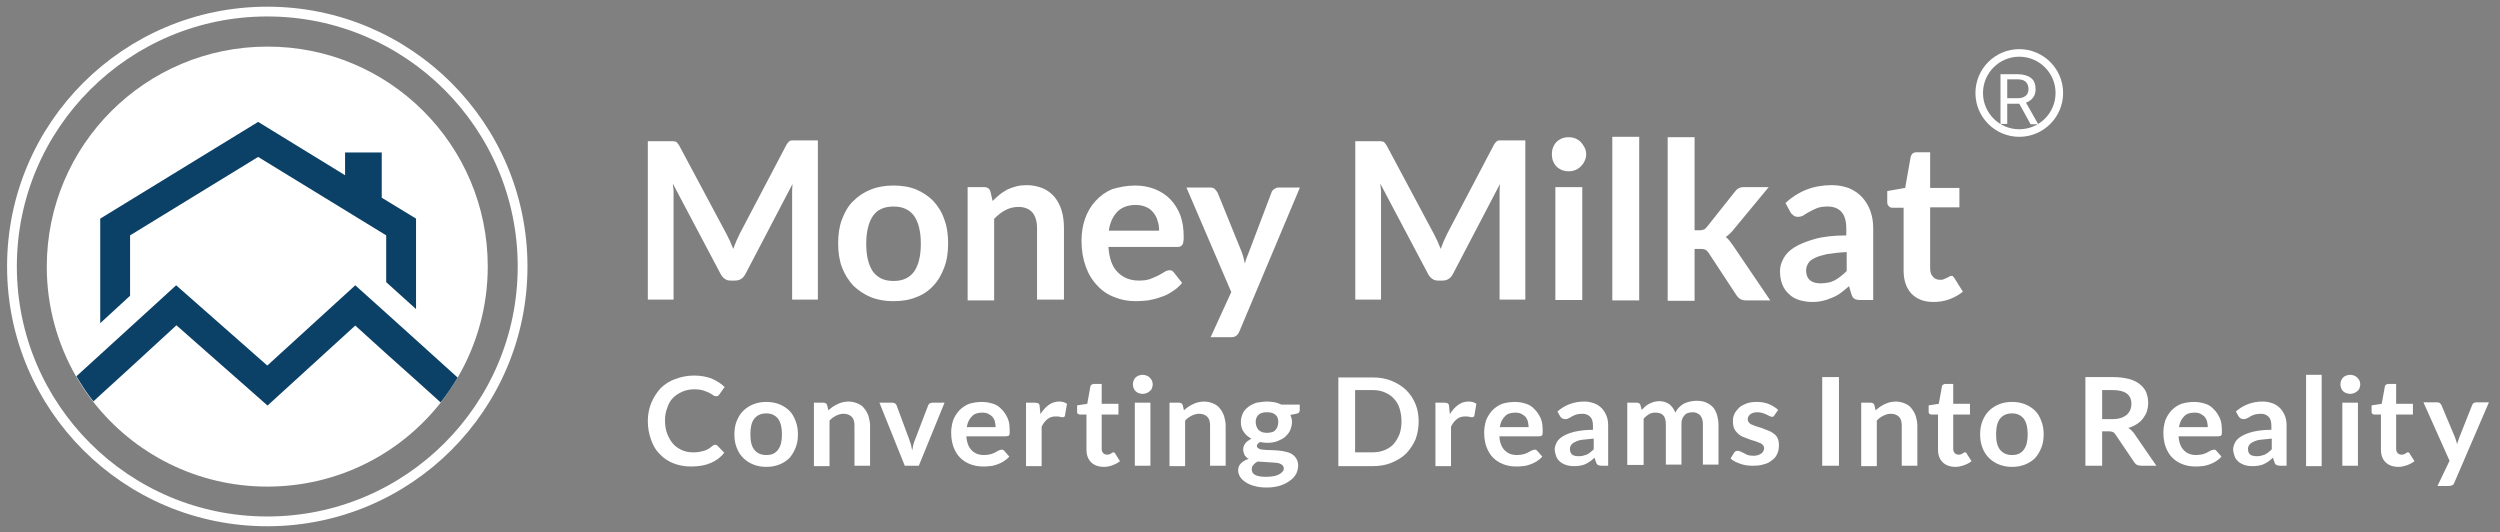 <svg xmlns="http://www.w3.org/2000/svg" width="216" height="46" viewBox="0 0 216 46" fill="none">
<rect x="0" y="0" width="216" height="46" fill="#808080" stroke="none"/>
<path fill-rule="evenodd" clip-rule="evenodd" d="M45.152 23.023C45.152 35.198 35.265 45.046 23.092 45.046C10.898 45.046 1.033 35.175 1.033 23.023C1.033 10.848 10.92 1 23.092 1C35.287 1 45.152 10.871 45.152 23.023Z" stroke="white" stroke-width="0.844" stroke-miterlimit="22.926"/>
<path fill-rule="evenodd" clip-rule="evenodd" d="M42.142 23.023C42.142 26.524 41.192 29.799 39.541 32.623C39.088 33.368 38.613 34.091 38.07 34.791C34.586 39.218 29.178 42.042 23.092 42.042C16.984 42.042 11.531 39.173 8.047 34.701C7.504 34.023 7.029 33.3 6.576 32.532C4.97 29.731 4.042 26.501 4.042 23.046C4.042 12.542 12.572 4.027 23.092 4.027C33.613 4.004 42.142 12.52 42.142 23.023Z" fill="white"/>
<path fill-rule="evenodd" clip-rule="evenodd" d="M35.946 18.889V26.704L33.367 24.378V20.335L22.303 13.559L11.239 20.335V25.552L8.66 27.924V18.889L22.303 10.532L29.814 15.14V13.175H32.982V17.082L35.946 18.889Z" fill="#0C4167"/>
<path fill-rule="evenodd" clip-rule="evenodd" d="M39.541 32.623C39.089 33.368 38.614 34.091 38.071 34.769L35.967 32.871L33.365 30.545L30.695 28.128L23.116 35.04L15.242 28.105L11.26 31.765L8.658 34.136L8.07 34.678C7.527 34.001 7.052 33.278 6.6 32.51L8.658 30.635L11.26 28.263L15.22 24.649L23.093 31.584L30.695 24.649L33.387 27.066L35.967 29.393L39.541 32.623Z" fill="#0C4167"/>
<path fill-rule="evenodd" clip-rule="evenodd" d="M61.8 38.423C61.868 38.423 61.935 38.456 62.002 38.522L62.575 39.116C62.272 39.513 61.868 39.81 61.396 40.008C60.925 40.206 60.386 40.305 59.712 40.305C59.139 40.305 58.6 40.206 58.128 40.008C57.724 39.843 57.32 39.579 56.983 39.215C56.646 38.885 56.41 38.456 56.242 37.961C56.074 37.499 55.972 36.971 55.972 36.376C55.972 35.815 56.074 35.287 56.276 34.792C56.478 34.329 56.747 33.9 57.084 33.537C57.421 33.207 57.859 32.91 58.364 32.745C58.87 32.547 59.408 32.448 59.981 32.448C60.554 32.448 61.059 32.547 61.497 32.712C61.935 32.91 62.306 33.141 62.609 33.438L62.137 34.098C62.103 34.131 62.07 34.164 62.036 34.197C62.002 34.23 61.935 34.23 61.834 34.23C61.767 34.23 61.666 34.197 61.598 34.131C61.497 34.065 61.396 33.999 61.261 33.933C61.127 33.867 60.958 33.801 60.756 33.735C60.554 33.669 60.284 33.636 59.981 33.636C59.611 33.636 59.274 33.702 58.971 33.834C58.667 33.966 58.398 34.131 58.162 34.362C57.926 34.593 57.758 34.891 57.657 35.221C57.522 35.551 57.455 35.914 57.455 36.343C57.455 36.772 57.522 37.169 57.657 37.499C57.791 37.829 57.96 38.126 58.162 38.357C58.364 38.588 58.634 38.753 58.903 38.885C59.206 39.017 59.51 39.083 59.846 39.083C60.049 39.083 60.217 39.083 60.386 39.05C60.554 39.017 60.689 38.984 60.823 38.951C60.958 38.918 61.093 38.852 61.194 38.786C61.329 38.72 61.43 38.621 61.565 38.522C61.598 38.489 61.632 38.456 61.666 38.456C61.699 38.456 61.767 38.423 61.8 38.423ZM66.213 34.726C66.618 34.726 66.988 34.792 67.325 34.924C67.662 35.056 67.965 35.254 68.201 35.485C68.437 35.716 68.605 36.013 68.74 36.376C68.875 36.706 68.942 37.103 68.942 37.532C68.942 37.961 68.875 38.357 68.74 38.687C68.605 39.017 68.437 39.315 68.201 39.579C67.965 39.81 67.662 40.008 67.325 40.14C66.988 40.272 66.618 40.338 66.213 40.338C65.809 40.338 65.439 40.272 65.102 40.14C64.765 40.008 64.462 39.81 64.226 39.579C63.99 39.347 63.788 39.05 63.653 38.687C63.518 38.357 63.451 37.961 63.451 37.532C63.451 37.103 63.518 36.706 63.653 36.376C63.788 36.046 63.956 35.749 64.226 35.485C64.462 35.254 64.765 35.056 65.102 34.924C65.439 34.792 65.809 34.726 66.213 34.726ZM66.213 39.315C66.685 39.315 67.022 39.149 67.224 38.852C67.46 38.555 67.561 38.093 67.561 37.532C67.561 36.938 67.46 36.508 67.224 36.178C66.988 35.881 66.651 35.716 66.213 35.716C65.742 35.716 65.405 35.881 65.169 36.178C64.933 36.475 64.832 36.938 64.832 37.532C64.832 38.126 64.933 38.555 65.169 38.852C65.405 39.149 65.742 39.315 66.213 39.315ZM70.323 40.239V34.792H71.132C71.3 34.792 71.435 34.858 71.469 35.023L71.57 35.452C71.671 35.353 71.805 35.254 71.94 35.155C72.075 35.056 72.21 34.99 72.344 34.924C72.479 34.858 72.648 34.792 72.782 34.759C72.951 34.726 73.119 34.693 73.288 34.693C73.591 34.693 73.86 34.759 74.096 34.858C74.332 34.957 74.534 35.089 74.669 35.287C74.837 35.485 74.938 35.683 75.04 35.947C75.107 36.211 75.174 36.475 75.174 36.772V40.239H73.827V36.772C73.827 36.442 73.759 36.178 73.591 36.013C73.422 35.848 73.187 35.749 72.883 35.749C72.648 35.749 72.446 35.815 72.243 35.914C72.041 36.013 71.839 36.145 71.671 36.343V40.272H70.323V40.239ZM79.385 40.239H78.172L75.983 34.792H77.094C77.195 34.792 77.263 34.825 77.33 34.858C77.398 34.891 77.431 34.957 77.465 35.023L78.543 37.928C78.61 38.093 78.644 38.258 78.711 38.423C78.745 38.588 78.779 38.753 78.812 38.918C78.846 38.753 78.88 38.588 78.913 38.423C78.947 38.258 79.015 38.093 79.082 37.928L80.194 35.023C80.227 34.957 80.261 34.891 80.328 34.858C80.396 34.825 80.463 34.792 80.564 34.792H81.609L79.385 40.239ZM84.843 34.726C85.179 34.726 85.516 34.792 85.82 34.891C86.123 34.99 86.359 35.155 86.561 35.386C86.763 35.584 86.931 35.848 87.066 36.145C87.201 36.442 87.234 36.806 87.234 37.202C87.234 37.301 87.234 37.4 87.234 37.433C87.234 37.499 87.201 37.565 87.201 37.598C87.167 37.631 87.133 37.664 87.1 37.664C87.066 37.664 86.999 37.697 86.931 37.697H83.495C83.529 38.258 83.697 38.654 83.967 38.918C84.236 39.182 84.573 39.315 85.011 39.315C85.213 39.315 85.415 39.282 85.584 39.248C85.752 39.182 85.887 39.149 85.988 39.083C86.089 39.017 86.19 38.984 86.291 38.918C86.392 38.885 86.46 38.852 86.561 38.852C86.628 38.852 86.662 38.852 86.695 38.885C86.729 38.918 86.763 38.951 86.796 38.984L87.201 39.447C87.066 39.612 86.897 39.744 86.695 39.876C86.527 39.975 86.325 40.074 86.123 40.14C85.921 40.206 85.718 40.272 85.516 40.272C85.314 40.305 85.112 40.305 84.91 40.305C84.539 40.305 84.169 40.239 83.832 40.107C83.495 39.975 83.225 39.81 82.956 39.546C82.72 39.315 82.518 38.984 82.383 38.621C82.249 38.258 82.181 37.829 82.181 37.367C82.181 37.004 82.249 36.64 82.35 36.31C82.484 35.98 82.653 35.716 82.889 35.452C83.124 35.221 83.394 35.023 83.731 34.891C84.068 34.792 84.438 34.726 84.843 34.726ZM84.876 35.65C84.472 35.65 84.169 35.749 83.967 35.98C83.731 36.211 83.596 36.508 83.529 36.904H86.022C86.022 36.739 85.988 36.574 85.954 36.409C85.921 36.244 85.82 36.112 85.752 36.013C85.651 35.914 85.516 35.815 85.382 35.749C85.247 35.683 85.078 35.65 84.876 35.65ZM88.649 40.239V34.792H89.424C89.559 34.792 89.66 34.825 89.727 34.858C89.795 34.924 89.828 34.99 89.828 35.122L89.896 35.782C90.098 35.452 90.334 35.188 90.603 34.99C90.873 34.792 91.176 34.693 91.513 34.693C91.782 34.693 92.018 34.759 92.186 34.891L92.018 35.881C92.018 35.947 91.984 35.98 91.951 36.013C91.917 36.046 91.85 36.046 91.816 36.046C91.748 36.046 91.681 36.046 91.58 36.013C91.479 35.98 91.378 35.98 91.209 35.98C90.94 35.98 90.704 36.046 90.502 36.211C90.3 36.376 90.132 36.574 89.997 36.871V40.272H88.649V40.239ZM95.387 40.338C94.915 40.338 94.544 40.206 94.275 39.942C94.005 39.678 93.871 39.315 93.871 38.852V35.815H93.298C93.231 35.815 93.163 35.782 93.13 35.749C93.062 35.716 93.062 35.65 93.062 35.551V35.023L93.938 34.891L94.208 33.405C94.208 33.339 94.241 33.273 94.309 33.24C94.376 33.207 94.41 33.174 94.511 33.174H95.185V34.891H96.633V35.815H95.185V38.753C95.185 38.918 95.218 39.05 95.319 39.149C95.42 39.248 95.521 39.282 95.656 39.282C95.724 39.282 95.791 39.282 95.858 39.248C95.926 39.215 95.959 39.215 95.993 39.182C96.027 39.149 96.06 39.149 96.094 39.116C96.128 39.083 96.162 39.083 96.195 39.083C96.229 39.083 96.263 39.083 96.296 39.116C96.33 39.149 96.364 39.149 96.364 39.215L96.768 39.843C96.566 40.008 96.364 40.107 96.094 40.206C95.926 40.272 95.656 40.338 95.387 40.338ZM99.395 34.792V40.239H98.048V34.792H99.395ZM99.598 33.207C99.598 33.306 99.564 33.438 99.53 33.537C99.497 33.636 99.429 33.735 99.328 33.801C99.261 33.867 99.16 33.933 99.059 33.966C98.958 33.999 98.856 34.032 98.722 34.032C98.621 34.032 98.486 33.999 98.385 33.966C98.284 33.933 98.183 33.867 98.115 33.801C98.048 33.735 97.981 33.636 97.947 33.537C97.913 33.438 97.88 33.339 97.88 33.207C97.88 33.075 97.913 32.976 97.947 32.877C97.981 32.778 98.048 32.679 98.115 32.613C98.183 32.547 98.284 32.481 98.385 32.448C98.486 32.415 98.587 32.382 98.722 32.382C98.856 32.382 98.958 32.415 99.059 32.448C99.16 32.481 99.261 32.547 99.328 32.613C99.395 32.679 99.463 32.778 99.53 32.877C99.564 33.009 99.598 33.108 99.598 33.207ZM101.046 40.239V34.792H101.855C102.023 34.792 102.158 34.858 102.192 35.023L102.293 35.452C102.394 35.353 102.528 35.254 102.663 35.155C102.798 35.056 102.933 34.99 103.067 34.924C103.202 34.858 103.371 34.792 103.505 34.759C103.674 34.726 103.842 34.693 104.011 34.693C104.314 34.693 104.583 34.759 104.819 34.858C105.055 34.957 105.257 35.089 105.392 35.287C105.56 35.485 105.661 35.683 105.762 35.947C105.83 36.211 105.897 36.475 105.897 36.772V40.239H104.55V36.772C104.55 36.442 104.482 36.178 104.314 36.013C104.145 35.848 103.91 35.749 103.606 35.749C103.371 35.749 103.168 35.815 102.966 35.914C102.764 36.013 102.562 36.145 102.394 36.343V40.272H101.046V40.239ZM109.468 34.693C109.704 34.693 109.94 34.726 110.142 34.759C110.344 34.792 110.546 34.891 110.714 34.957H112.298V35.452C112.298 35.518 112.264 35.584 112.23 35.65C112.197 35.683 112.129 35.716 111.995 35.749L111.489 35.848C111.523 35.947 111.557 36.046 111.59 36.145C111.624 36.244 111.624 36.343 111.624 36.475C111.624 36.739 111.557 36.971 111.456 37.202C111.355 37.433 111.186 37.598 111.018 37.763C110.816 37.928 110.58 38.027 110.344 38.126C110.074 38.225 109.805 38.258 109.468 38.258C109.266 38.258 109.064 38.225 108.862 38.192C108.693 38.291 108.592 38.423 108.592 38.522C108.592 38.621 108.66 38.72 108.761 38.753C108.862 38.819 108.996 38.852 109.165 38.852C109.333 38.885 109.535 38.885 109.738 38.885C109.94 38.885 110.175 38.918 110.378 38.918C110.613 38.951 110.816 38.951 111.018 39.017C111.22 39.05 111.422 39.116 111.59 39.215C111.759 39.315 111.894 39.447 111.995 39.612C112.096 39.777 112.163 39.975 112.163 40.239C112.163 40.47 112.096 40.701 111.995 40.932C111.86 41.163 111.691 41.361 111.456 41.526C111.22 41.691 110.95 41.857 110.613 41.956C110.277 42.055 109.906 42.121 109.468 42.121C109.064 42.121 108.693 42.088 108.39 41.989C108.087 41.923 107.817 41.791 107.615 41.658C107.413 41.526 107.245 41.361 107.144 41.196C107.043 41.031 106.975 40.833 106.975 40.668C106.975 40.404 107.043 40.206 107.211 40.041C107.379 39.876 107.582 39.744 107.885 39.645C107.75 39.579 107.649 39.48 107.548 39.347C107.48 39.215 107.413 39.05 107.413 38.852C107.413 38.786 107.413 38.687 107.447 38.588C107.48 38.489 107.514 38.423 107.582 38.324C107.649 38.225 107.716 38.159 107.817 38.093C107.918 38.027 108.019 37.961 108.121 37.895C107.851 37.763 107.615 37.565 107.447 37.301C107.278 37.07 107.211 36.772 107.211 36.442C107.211 36.178 107.278 35.947 107.379 35.716C107.48 35.485 107.649 35.32 107.851 35.155C108.053 34.99 108.289 34.891 108.558 34.792C108.862 34.759 109.131 34.693 109.468 34.693ZM110.917 40.47C110.917 40.371 110.883 40.272 110.816 40.206C110.748 40.14 110.647 40.074 110.546 40.041C110.445 40.008 110.31 39.975 110.142 39.975C110.007 39.975 109.839 39.942 109.67 39.942C109.502 39.942 109.333 39.909 109.165 39.909C108.996 39.909 108.828 39.876 108.66 39.876C108.525 39.942 108.39 40.041 108.289 40.173C108.188 40.272 108.154 40.404 108.154 40.569C108.154 40.668 108.188 40.767 108.222 40.833C108.255 40.899 108.356 40.998 108.457 41.031C108.558 41.097 108.693 41.13 108.862 41.163C109.03 41.196 109.232 41.196 109.468 41.196C109.704 41.196 109.94 41.163 110.108 41.13C110.277 41.097 110.445 41.031 110.546 40.965C110.647 40.899 110.748 40.833 110.816 40.734C110.883 40.701 110.917 40.602 110.917 40.47ZM109.468 37.4C109.636 37.4 109.771 37.367 109.906 37.334C110.041 37.301 110.142 37.235 110.209 37.136C110.277 37.07 110.344 36.971 110.378 36.839C110.411 36.739 110.445 36.607 110.445 36.475C110.445 36.211 110.378 35.98 110.209 35.848C110.041 35.683 109.805 35.617 109.468 35.617C109.131 35.617 108.895 35.683 108.727 35.848C108.558 36.013 108.491 36.211 108.491 36.475C108.491 36.607 108.525 36.706 108.558 36.839C108.592 36.938 108.66 37.037 108.727 37.136C108.794 37.202 108.895 37.268 109.03 37.334C109.165 37.367 109.3 37.4 109.468 37.4ZM122.572 36.409C122.572 36.971 122.471 37.499 122.303 37.961C122.101 38.423 121.831 38.819 121.494 39.182C121.158 39.513 120.72 39.777 120.248 39.975C119.776 40.173 119.237 40.272 118.631 40.272H115.633V32.613H118.631C119.237 32.613 119.776 32.712 120.248 32.91C120.72 33.108 121.158 33.372 121.494 33.702C121.831 34.032 122.101 34.428 122.303 34.924C122.471 35.32 122.572 35.848 122.572 36.409ZM121.09 36.409C121.09 35.98 121.023 35.617 120.922 35.287C120.821 34.957 120.652 34.66 120.416 34.428C120.214 34.197 119.945 34.032 119.642 33.9C119.338 33.768 119.002 33.702 118.597 33.702H117.081V39.083H118.597C118.968 39.083 119.338 39.017 119.642 38.885C119.945 38.753 120.214 38.588 120.416 38.357C120.619 38.126 120.787 37.829 120.922 37.499C121.023 37.202 121.09 36.839 121.09 36.409ZM124.021 40.239V34.792H124.796C124.931 34.792 125.032 34.825 125.099 34.858C125.166 34.924 125.2 34.99 125.2 35.122L125.267 35.782C125.47 35.452 125.705 35.188 125.975 34.99C126.244 34.792 126.548 34.693 126.884 34.693C127.154 34.693 127.39 34.759 127.558 34.891L127.39 35.881C127.39 35.947 127.356 35.98 127.322 36.013C127.289 36.046 127.221 36.046 127.188 36.046C127.12 36.046 127.053 36.046 126.952 36.013C126.851 35.98 126.75 35.98 126.581 35.98C126.312 35.98 126.076 36.046 125.874 36.211C125.672 36.376 125.503 36.574 125.368 36.871V40.272H124.021V40.239ZM130.893 34.726C131.23 34.726 131.567 34.792 131.87 34.891C132.173 34.99 132.409 35.155 132.611 35.386C132.813 35.584 132.982 35.848 133.117 36.145C133.251 36.442 133.285 36.806 133.285 37.202C133.285 37.301 133.285 37.4 133.285 37.433C133.285 37.499 133.251 37.565 133.251 37.598C133.218 37.631 133.184 37.664 133.15 37.664C133.117 37.664 133.049 37.697 132.982 37.697H129.546C129.579 38.258 129.748 38.654 130.017 38.918C130.287 39.182 130.624 39.315 131.062 39.315C131.264 39.315 131.466 39.282 131.634 39.248C131.803 39.182 131.938 39.149 132.039 39.083C132.14 39.017 132.241 38.984 132.342 38.918C132.443 38.885 132.51 38.852 132.611 38.852C132.679 38.852 132.712 38.852 132.746 38.885C132.78 38.918 132.813 38.951 132.847 38.984L133.251 39.447C133.117 39.612 132.948 39.744 132.746 39.876C132.578 39.975 132.375 40.074 132.173 40.14C131.971 40.206 131.769 40.272 131.567 40.272C131.365 40.305 131.163 40.305 130.961 40.305C130.59 40.305 130.219 40.239 129.883 40.107C129.546 39.975 129.276 39.81 129.007 39.546C128.771 39.315 128.569 38.984 128.434 38.621C128.299 38.258 128.232 37.829 128.232 37.367C128.232 37.004 128.299 36.64 128.4 36.31C128.535 35.98 128.704 35.716 128.939 35.452C129.175 35.221 129.445 35.023 129.782 34.891C130.085 34.792 130.489 34.726 130.893 34.726ZM130.927 35.65C130.523 35.65 130.219 35.749 130.017 35.98C129.782 36.211 129.647 36.508 129.579 36.904H132.072C132.072 36.739 132.039 36.574 132.005 36.409C131.971 36.244 131.87 36.112 131.803 36.013C131.702 35.914 131.567 35.815 131.432 35.749C131.297 35.683 131.129 35.65 130.927 35.65ZM138.978 40.239H138.372C138.237 40.239 138.136 40.206 138.069 40.173C138.001 40.14 137.934 40.074 137.9 39.942L137.765 39.546C137.631 39.678 137.496 39.777 137.361 39.876C137.226 39.975 137.092 40.041 136.957 40.107C136.822 40.173 136.654 40.206 136.485 40.239C136.317 40.272 136.148 40.272 135.946 40.272C135.711 40.272 135.508 40.239 135.306 40.173C135.104 40.107 134.936 40.008 134.801 39.909C134.666 39.777 134.531 39.645 134.464 39.447C134.397 39.248 134.329 39.05 134.329 38.819C134.329 38.621 134.397 38.423 134.498 38.225C134.599 38.027 134.801 37.829 135.037 37.697C135.306 37.532 135.643 37.4 136.047 37.301C136.485 37.202 136.991 37.136 137.631 37.136V36.806C137.631 36.442 137.563 36.178 137.395 36.013C137.226 35.848 137.024 35.749 136.721 35.749C136.519 35.749 136.317 35.782 136.182 35.815C136.047 35.881 135.913 35.914 135.812 35.98C135.711 36.046 135.609 36.112 135.508 36.145C135.407 36.211 135.306 36.211 135.205 36.211C135.104 36.211 135.037 36.178 134.969 36.145C134.902 36.112 134.868 36.046 134.801 35.98L134.565 35.551C135.205 34.99 135.98 34.693 136.89 34.693C137.226 34.693 137.496 34.759 137.765 34.858C138.035 34.957 138.237 35.122 138.406 35.287C138.574 35.485 138.709 35.683 138.81 35.947C138.911 36.211 138.945 36.475 138.945 36.806V40.239H138.978ZM136.384 39.414C136.519 39.414 136.654 39.414 136.755 39.38C136.856 39.347 136.991 39.315 137.092 39.282C137.193 39.215 137.294 39.182 137.395 39.083C137.496 39.017 137.597 38.918 137.698 38.819V37.895C137.294 37.928 136.991 37.961 136.721 37.994C136.452 38.027 136.25 38.093 136.081 38.192C135.913 38.258 135.812 38.357 135.744 38.456C135.677 38.555 135.643 38.654 135.643 38.786C135.643 39.017 135.711 39.182 135.845 39.282C135.98 39.38 136.148 39.414 136.384 39.414ZM140.595 40.239V34.792H141.404C141.572 34.792 141.707 34.858 141.741 35.023L141.842 35.419C141.943 35.32 142.044 35.221 142.145 35.122C142.246 35.023 142.381 34.957 142.482 34.891C142.616 34.825 142.718 34.792 142.886 34.726C143.021 34.693 143.189 34.66 143.358 34.66C143.694 34.66 143.998 34.759 144.233 34.924C144.469 35.122 144.638 35.353 144.739 35.65C144.84 35.485 144.941 35.32 145.076 35.188C145.21 35.056 145.345 34.957 145.514 34.858C145.682 34.792 145.85 34.726 146.019 34.693C146.187 34.66 146.356 34.627 146.558 34.627C146.861 34.627 147.131 34.66 147.366 34.759C147.602 34.858 147.804 34.99 147.973 35.155C148.141 35.32 148.242 35.551 148.343 35.815C148.411 36.079 148.478 36.376 148.478 36.673V40.14H147.131V36.673C147.131 36.343 147.063 36.079 146.895 35.881C146.726 35.716 146.524 35.617 146.221 35.617C146.086 35.617 145.951 35.65 145.85 35.683C145.716 35.716 145.615 35.782 145.547 35.881C145.446 35.98 145.379 36.079 145.345 36.211C145.278 36.343 145.278 36.508 145.278 36.673V40.14H143.93V36.673C143.93 36.31 143.863 36.046 143.694 35.881C143.56 35.716 143.324 35.65 143.021 35.65C142.819 35.65 142.65 35.683 142.482 35.782C142.313 35.881 142.145 36.013 142.01 36.178V40.173H140.595V40.239ZM153.329 35.848C153.295 35.914 153.262 35.947 153.228 35.98C153.194 36.013 153.127 36.013 153.093 36.013C153.026 36.013 152.958 35.98 152.891 35.947C152.824 35.914 152.723 35.881 152.622 35.815C152.521 35.782 152.419 35.716 152.285 35.683C152.15 35.65 152.015 35.617 151.847 35.617C151.577 35.617 151.375 35.683 151.24 35.782C151.106 35.881 151.005 36.046 151.005 36.211C151.005 36.343 151.038 36.409 151.106 36.508C151.173 36.574 151.274 36.673 151.409 36.706C151.544 36.772 151.678 36.806 151.847 36.871C152.015 36.904 152.184 36.971 152.352 37.037C152.521 37.103 152.689 37.169 152.857 37.235C153.026 37.301 153.161 37.4 153.295 37.499C153.43 37.598 153.531 37.73 153.599 37.895C153.666 38.06 153.7 38.225 153.7 38.456C153.7 38.72 153.666 38.951 153.565 39.182C153.464 39.414 153.329 39.612 153.127 39.744C152.925 39.909 152.723 40.041 152.419 40.107C152.15 40.206 151.813 40.239 151.476 40.239C151.274 40.239 151.106 40.239 150.904 40.206C150.735 40.173 150.533 40.14 150.365 40.074C150.196 40.008 150.028 39.942 149.893 39.876C149.758 39.81 149.623 39.711 149.522 39.612L149.826 39.116C149.859 39.05 149.927 39.017 149.96 38.984C150.028 38.951 150.095 38.951 150.162 38.951C150.23 38.951 150.331 38.984 150.398 39.017C150.466 39.05 150.567 39.116 150.668 39.149C150.769 39.215 150.87 39.248 151.005 39.315C151.139 39.347 151.308 39.38 151.51 39.38C151.678 39.38 151.813 39.347 151.914 39.315C152.015 39.282 152.116 39.215 152.184 39.182C152.251 39.116 152.318 39.05 152.352 38.984C152.386 38.918 152.419 38.819 152.419 38.753C152.419 38.621 152.386 38.522 152.318 38.456C152.251 38.39 152.15 38.291 152.015 38.258C151.88 38.192 151.746 38.159 151.577 38.093C151.409 38.06 151.24 37.994 151.072 37.928C150.904 37.862 150.735 37.796 150.567 37.73C150.398 37.664 150.263 37.565 150.129 37.433C149.994 37.301 149.893 37.169 149.826 37.004C149.758 36.839 149.724 36.64 149.724 36.376C149.724 36.145 149.758 35.947 149.859 35.749C149.96 35.551 150.095 35.386 150.263 35.221C150.432 35.056 150.668 34.957 150.904 34.858C151.173 34.759 151.476 34.726 151.813 34.726C152.184 34.726 152.554 34.792 152.857 34.924C153.161 35.056 153.43 35.221 153.632 35.419L153.329 35.848ZM158.887 40.239H157.439V32.58H158.887V40.239ZM160.808 40.239V34.792H161.616C161.785 34.792 161.919 34.858 161.953 35.023L162.054 35.452C162.155 35.353 162.29 35.254 162.425 35.155C162.559 35.056 162.694 34.99 162.829 34.924C162.964 34.858 163.132 34.792 163.267 34.759C163.435 34.726 163.604 34.693 163.772 34.693C164.075 34.693 164.345 34.759 164.581 34.858C164.816 34.957 165.019 35.089 165.153 35.287C165.322 35.485 165.423 35.683 165.524 35.947C165.591 36.211 165.659 36.475 165.659 36.772V40.239H164.311V36.772C164.311 36.442 164.244 36.178 164.075 36.013C163.907 35.848 163.671 35.749 163.368 35.749C163.132 35.749 162.93 35.815 162.728 35.914C162.526 36.013 162.324 36.145 162.155 36.343V40.272H160.808V40.239ZM168.96 40.338C168.488 40.338 168.118 40.206 167.848 39.942C167.579 39.678 167.444 39.315 167.444 38.852V35.815H166.871C166.804 35.815 166.737 35.782 166.703 35.749C166.636 35.716 166.636 35.65 166.636 35.551V35.023L167.511 34.891L167.781 33.405C167.781 33.339 167.815 33.273 167.882 33.24C167.949 33.207 167.983 33.174 168.084 33.174H168.758V34.891H170.206V35.815H168.758V38.753C168.758 38.918 168.792 39.05 168.893 39.149C168.994 39.248 169.095 39.282 169.23 39.282C169.297 39.282 169.364 39.282 169.432 39.248C169.499 39.215 169.533 39.215 169.566 39.182C169.6 39.149 169.634 39.149 169.667 39.116C169.701 39.083 169.735 39.083 169.769 39.083C169.802 39.083 169.836 39.083 169.87 39.116C169.903 39.149 169.937 39.149 169.937 39.215L170.341 39.843C170.139 40.008 169.937 40.107 169.667 40.206C169.465 40.272 169.229 40.338 168.96 40.338ZM173.845 34.726C174.249 34.726 174.619 34.792 174.956 34.924C175.293 35.056 175.596 35.254 175.832 35.485C176.068 35.716 176.236 36.013 176.371 36.376C176.506 36.706 176.573 37.103 176.573 37.532C176.573 37.961 176.506 38.357 176.371 38.687C176.236 39.017 176.068 39.315 175.832 39.579C175.596 39.81 175.293 40.008 174.956 40.14C174.619 40.272 174.249 40.338 173.845 40.338C173.44 40.338 173.07 40.272 172.733 40.14C172.396 40.008 172.093 39.81 171.857 39.579C171.621 39.347 171.419 39.05 171.284 38.687C171.15 38.357 171.082 37.961 171.082 37.532C171.082 37.103 171.15 36.706 171.284 36.376C171.419 36.046 171.588 35.749 171.857 35.485C172.093 35.254 172.396 35.056 172.733 34.924C173.036 34.792 173.44 34.726 173.845 34.726ZM173.845 39.315C174.316 39.315 174.653 39.149 174.855 38.852C175.091 38.555 175.192 38.093 175.192 37.532C175.192 36.938 175.091 36.508 174.855 36.178C174.619 35.881 174.283 35.716 173.845 35.716C173.373 35.716 173.036 35.881 172.8 36.178C172.565 36.475 172.463 36.938 172.463 37.532C172.463 38.126 172.565 38.555 172.8 38.852C173.036 39.149 173.373 39.315 173.845 39.315ZM181.626 37.235V40.239H180.178V32.58H182.57C183.109 32.58 183.547 32.646 183.951 32.745C184.321 32.844 184.658 33.009 184.894 33.207C185.13 33.405 185.332 33.636 185.433 33.9C185.534 34.164 185.602 34.462 185.602 34.792C185.602 35.056 185.568 35.287 185.501 35.518C185.433 35.749 185.298 35.947 185.164 36.145C185.029 36.343 184.827 36.508 184.625 36.64C184.423 36.772 184.153 36.904 183.884 36.971C184.052 37.07 184.22 37.235 184.355 37.4L186.309 40.239H184.995C184.86 40.239 184.759 40.206 184.658 40.173C184.557 40.14 184.49 40.041 184.423 39.975L182.772 37.532C182.704 37.433 182.637 37.367 182.57 37.334C182.502 37.301 182.401 37.268 182.233 37.268H181.626V37.235ZM181.626 36.211H182.536C182.806 36.211 183.041 36.178 183.243 36.112C183.446 36.046 183.614 35.947 183.749 35.848C183.884 35.716 183.985 35.584 184.052 35.419C184.119 35.254 184.153 35.089 184.153 34.891C184.153 34.495 184.018 34.197 183.749 33.999C183.479 33.801 183.075 33.702 182.536 33.702H181.626V36.211ZM189.577 34.726C189.914 34.726 190.25 34.792 190.554 34.891C190.857 34.99 191.093 35.155 191.295 35.386C191.497 35.584 191.665 35.848 191.8 36.145C191.935 36.442 191.969 36.806 191.969 37.202C191.969 37.301 191.969 37.4 191.969 37.433C191.969 37.499 191.935 37.565 191.935 37.598C191.901 37.631 191.867 37.664 191.834 37.664C191.8 37.664 191.733 37.697 191.665 37.697H188.229C188.263 38.258 188.431 38.654 188.701 38.918C188.97 39.182 189.307 39.315 189.745 39.315C189.947 39.315 190.149 39.282 190.318 39.248C190.486 39.182 190.621 39.149 190.722 39.083C190.823 39.017 190.924 38.984 191.025 38.918C191.126 38.885 191.194 38.852 191.295 38.852C191.362 38.852 191.396 38.852 191.43 38.885C191.463 38.918 191.497 38.951 191.531 38.984L191.935 39.447C191.8 39.612 191.632 39.744 191.43 39.876C191.261 39.975 191.059 40.074 190.857 40.14C190.655 40.206 190.453 40.272 190.25 40.272C190.048 40.305 189.846 40.305 189.644 40.305C189.274 40.305 188.903 40.239 188.566 40.107C188.229 39.975 187.96 39.81 187.69 39.546C187.454 39.315 187.252 38.984 187.118 38.621C186.983 38.258 186.915 37.829 186.915 37.367C186.915 37.004 186.983 36.64 187.084 36.31C187.219 35.98 187.387 35.716 187.623 35.452C187.859 35.221 188.128 35.023 188.465 34.891C188.802 34.792 189.172 34.726 189.577 34.726ZM189.61 35.65C189.206 35.65 188.903 35.749 188.701 35.98C188.465 36.211 188.33 36.508 188.263 36.904H190.756C190.756 36.739 190.722 36.574 190.688 36.409C190.655 36.244 190.554 36.112 190.486 36.013C190.385 35.914 190.25 35.815 190.116 35.749C189.981 35.683 189.813 35.65 189.61 35.65ZM197.594 40.239H196.988C196.853 40.239 196.752 40.206 196.685 40.173C196.617 40.14 196.55 40.074 196.516 39.942L196.382 39.546C196.247 39.678 196.112 39.777 195.977 39.876C195.843 39.975 195.708 40.041 195.573 40.107C195.438 40.173 195.27 40.206 195.101 40.239C194.933 40.272 194.765 40.272 194.562 40.272C194.327 40.272 194.124 40.239 193.922 40.173C193.72 40.107 193.552 40.008 193.417 39.909C193.282 39.777 193.148 39.645 193.08 39.447C193.013 39.248 192.945 39.05 192.945 38.819C192.945 38.621 193.013 38.423 193.114 38.225C193.215 38.027 193.417 37.829 193.653 37.697C193.922 37.532 194.259 37.4 194.664 37.301C195.101 37.202 195.607 37.136 196.247 37.136V36.806C196.247 36.442 196.179 36.178 196.011 36.013C195.843 35.848 195.64 35.749 195.337 35.749C195.135 35.749 194.933 35.782 194.798 35.815C194.663 35.881 194.529 35.914 194.428 35.98C194.327 36.046 194.226 36.112 194.125 36.145C194.023 36.211 193.922 36.211 193.821 36.211C193.72 36.211 193.653 36.178 193.586 36.145C193.518 36.112 193.484 36.046 193.417 35.98L193.181 35.551C193.821 34.99 194.596 34.693 195.506 34.693C195.843 34.693 196.112 34.759 196.382 34.858C196.651 34.957 196.853 35.122 197.022 35.287C197.19 35.485 197.325 35.683 197.426 35.947C197.527 36.211 197.561 36.475 197.561 36.806V40.239H197.594ZM194.967 39.414C195.101 39.414 195.236 39.414 195.337 39.38C195.438 39.347 195.573 39.315 195.674 39.282C195.775 39.215 195.876 39.182 195.977 39.083C196.078 39.017 196.179 38.918 196.281 38.819V37.895C195.876 37.928 195.573 37.961 195.304 37.994C195.034 38.027 194.832 38.093 194.664 38.192C194.495 38.258 194.394 38.357 194.327 38.456C194.259 38.555 194.226 38.654 194.226 38.786C194.226 39.017 194.293 39.182 194.428 39.282C194.562 39.38 194.765 39.414 194.967 39.414ZM200.592 32.382V40.272H199.245V32.382H200.592ZM203.725 34.792V40.239H202.378V34.792H203.725ZM203.928 33.207C203.928 33.306 203.894 33.438 203.86 33.537C203.826 33.636 203.759 33.735 203.658 33.801C203.591 33.867 203.49 33.933 203.389 33.966C203.287 33.999 203.186 34.032 203.052 34.032C202.951 34.032 202.816 33.999 202.715 33.966C202.614 33.933 202.513 33.867 202.445 33.801C202.378 33.735 202.311 33.636 202.277 33.537C202.243 33.438 202.209 33.339 202.209 33.207C202.209 33.075 202.243 32.976 202.277 32.877C202.311 32.778 202.378 32.679 202.445 32.613C202.513 32.547 202.614 32.481 202.715 32.448C202.816 32.415 202.917 32.382 203.052 32.382C203.186 32.382 203.287 32.415 203.389 32.448C203.49 32.481 203.591 32.547 203.658 32.613C203.725 32.679 203.793 32.778 203.86 32.877C203.894 33.009 203.928 33.108 203.928 33.207ZM207.229 40.338C206.757 40.338 206.387 40.206 206.117 39.942C205.848 39.678 205.713 39.315 205.713 38.852V35.815H205.14C205.073 35.815 205.006 35.782 204.972 35.749C204.904 35.716 204.904 35.65 204.904 35.551V35.023L205.78 34.891L206.05 33.405C206.05 33.339 206.084 33.273 206.151 33.24C206.218 33.207 206.252 33.174 206.353 33.174H207.027V34.891H208.475V35.815H207.027V38.753C207.027 38.918 207.06 39.05 207.162 39.149C207.263 39.248 207.364 39.282 207.498 39.282C207.566 39.282 207.633 39.282 207.701 39.248C207.768 39.215 207.802 39.215 207.835 39.182C207.869 39.149 207.903 39.149 207.936 39.116C207.97 39.083 208.004 39.083 208.037 39.083C208.071 39.083 208.105 39.083 208.138 39.116C208.172 39.149 208.206 39.149 208.206 39.215L208.61 39.843C208.408 40.008 208.206 40.107 207.936 40.206C207.734 40.272 207.498 40.338 207.229 40.338ZM212.046 41.724C212.013 41.824 211.945 41.89 211.878 41.923C211.81 41.956 211.709 41.989 211.575 41.989H210.598L211.642 39.81L209.385 34.759H210.564C210.665 34.759 210.766 34.792 210.8 34.825C210.867 34.891 210.901 34.924 210.935 34.99L212.114 37.796C212.147 37.895 212.181 37.994 212.215 38.093C212.248 38.192 212.282 38.291 212.282 38.39C212.316 38.291 212.349 38.192 212.383 38.093C212.417 37.994 212.45 37.895 212.484 37.796L213.596 34.99C213.63 34.924 213.663 34.858 213.731 34.825C213.798 34.792 213.865 34.759 213.966 34.759H215.044L212.046 41.724Z" fill="white"/>
<path fill-rule="evenodd" clip-rule="evenodd" d="M62.779 20.239C62.88 20.444 62.981 20.649 63.082 20.855C63.183 21.06 63.251 21.299 63.352 21.505C63.453 21.265 63.52 21.06 63.621 20.82C63.722 20.615 63.824 20.376 63.925 20.17L67.934 12.54C68.002 12.437 68.036 12.369 68.103 12.3C68.17 12.232 68.204 12.198 68.271 12.164C68.339 12.129 68.406 12.129 68.474 12.129C68.541 12.129 68.642 12.129 68.777 12.129H70.664V25.885H68.44V17.022C68.44 16.851 68.44 16.68 68.44 16.475C68.44 16.27 68.474 16.064 68.474 15.893L64.396 23.695C64.295 23.866 64.194 24.003 64.026 24.105C63.857 24.208 63.689 24.242 63.487 24.242H63.15C62.947 24.242 62.779 24.208 62.644 24.105C62.476 24.003 62.375 23.866 62.274 23.695L58.129 15.859C58.163 16.064 58.163 16.27 58.196 16.475C58.196 16.68 58.196 16.851 58.196 17.022V25.885H55.972V12.198H57.859C57.961 12.198 58.062 12.198 58.129 12.198C58.196 12.198 58.297 12.232 58.365 12.232C58.432 12.266 58.5 12.3 58.533 12.369C58.601 12.437 58.634 12.506 58.702 12.608L62.779 20.239ZM77.201 16.03C77.909 16.03 78.582 16.133 79.155 16.372C79.728 16.612 80.234 16.954 80.638 17.364C81.042 17.809 81.379 18.323 81.581 18.939C81.817 19.554 81.918 20.239 81.918 21.026C81.918 21.813 81.817 22.497 81.581 23.113C81.346 23.729 81.042 24.276 80.638 24.687C80.234 25.132 79.728 25.474 79.155 25.679C78.582 25.919 77.909 26.021 77.201 26.021C76.493 26.021 75.853 25.919 75.246 25.679C74.674 25.44 74.168 25.098 73.73 24.687C73.326 24.242 72.989 23.729 72.753 23.113C72.517 22.497 72.416 21.779 72.416 21.026C72.416 20.239 72.517 19.554 72.753 18.939C72.989 18.323 73.292 17.775 73.73 17.364C74.135 16.954 74.64 16.612 75.246 16.372C75.853 16.133 76.493 16.03 77.201 16.03ZM77.201 24.276C78.01 24.276 78.582 24.003 78.987 23.455C79.357 22.908 79.56 22.121 79.56 21.06C79.56 19.999 79.357 19.212 78.987 18.665C78.582 18.117 78.01 17.843 77.201 17.843C76.392 17.843 75.786 18.117 75.415 18.665C75.044 19.212 74.842 20.033 74.842 21.06C74.842 22.121 75.044 22.908 75.415 23.455C75.819 24.003 76.392 24.276 77.201 24.276ZM83.603 25.919V16.167H85.018C85.322 16.167 85.524 16.304 85.591 16.612L85.76 17.364C85.962 17.159 86.164 16.988 86.366 16.817C86.568 16.646 86.804 16.509 87.04 16.372C87.276 16.27 87.546 16.167 87.815 16.099C88.085 16.03 88.388 15.996 88.691 15.996C89.23 15.996 89.668 16.099 90.106 16.27C90.511 16.441 90.848 16.714 91.117 17.022C91.387 17.364 91.589 17.741 91.724 18.186C91.859 18.631 91.926 19.144 91.926 19.691V25.885H89.601V19.726C89.601 19.144 89.466 18.665 89.197 18.357C88.927 18.049 88.523 17.878 87.984 17.878C87.579 17.878 87.209 17.98 86.872 18.151C86.535 18.323 86.198 18.596 85.894 18.904V25.953H83.603V25.919ZM98.092 16.03C98.699 16.03 99.238 16.133 99.777 16.338C100.283 16.543 100.721 16.817 101.091 17.193C101.462 17.57 101.765 18.049 101.967 18.562C102.17 19.11 102.271 19.726 102.271 20.444C102.271 20.615 102.271 20.786 102.237 20.889C102.237 20.991 102.203 21.094 102.136 21.163C102.102 21.231 102.035 21.265 101.967 21.299C101.9 21.334 101.799 21.334 101.698 21.334H95.767C95.835 22.326 96.104 23.079 96.576 23.524C97.048 24.003 97.654 24.242 98.396 24.242C98.766 24.242 99.103 24.208 99.373 24.105C99.642 24.003 99.878 23.9 100.08 23.797C100.283 23.695 100.451 23.592 100.62 23.489C100.788 23.387 100.923 23.352 101.058 23.352C101.159 23.352 101.226 23.352 101.293 23.421C101.361 23.455 101.428 23.524 101.462 23.592L102.136 24.448C101.866 24.755 101.597 24.995 101.26 25.2C100.957 25.406 100.62 25.577 100.249 25.679C99.912 25.816 99.541 25.885 99.204 25.953C98.834 25.987 98.497 26.021 98.16 26.021C97.486 26.021 96.879 25.919 96.306 25.679C95.734 25.474 95.228 25.132 94.824 24.687C94.386 24.242 94.049 23.695 93.813 23.045C93.577 22.394 93.442 21.642 93.442 20.786C93.442 20.136 93.543 19.486 93.746 18.904C93.948 18.323 94.251 17.809 94.655 17.364C95.06 16.92 95.531 16.578 96.104 16.338C96.711 16.167 97.351 16.03 98.092 16.03ZM98.126 17.707C97.452 17.707 96.913 17.912 96.542 18.288C96.172 18.665 95.902 19.212 95.801 19.931H100.148C100.148 19.623 100.114 19.349 100.013 19.075C99.946 18.802 99.811 18.562 99.642 18.357C99.474 18.151 99.272 17.98 99.002 17.878C98.766 17.775 98.463 17.707 98.126 17.707ZM107.089 28.622C107.022 28.793 106.921 28.93 106.82 28.998C106.719 29.101 106.55 29.135 106.314 29.135H104.596L106.382 25.235L102.507 16.201H104.528C104.73 16.201 104.865 16.235 104.966 16.338C105.067 16.441 105.135 16.543 105.202 16.646L107.258 21.71C107.325 21.881 107.392 22.052 107.426 22.223C107.46 22.394 107.527 22.566 107.561 22.771C107.595 22.6 107.662 22.394 107.729 22.223C107.797 22.052 107.864 21.881 107.932 21.71L109.852 16.646C109.886 16.509 109.987 16.406 110.088 16.338C110.189 16.27 110.324 16.201 110.459 16.201H112.312L107.089 28.622ZM123.903 20.239C124.005 20.444 124.106 20.649 124.207 20.855C124.308 21.06 124.375 21.299 124.476 21.505C124.577 21.265 124.645 21.06 124.746 20.82C124.847 20.615 124.948 20.376 125.049 20.17L129.059 12.54C129.126 12.437 129.16 12.369 129.227 12.3C129.295 12.232 129.329 12.198 129.396 12.164C129.463 12.129 129.531 12.129 129.598 12.129C129.665 12.129 129.767 12.129 129.901 12.129H131.788V25.885H129.564V17.022C129.564 16.851 129.564 16.68 129.564 16.475C129.564 16.27 129.598 16.064 129.598 15.893L125.521 23.695C125.42 23.866 125.319 24.003 125.15 24.105C124.982 24.208 124.813 24.242 124.611 24.242H124.274C124.072 24.242 123.903 24.208 123.769 24.105C123.6 24.003 123.499 23.866 123.398 23.695L119.253 15.859C119.287 16.064 119.287 16.27 119.321 16.475C119.321 16.68 119.321 16.851 119.321 17.022V25.885H117.097V12.198H118.984C119.085 12.198 119.186 12.198 119.253 12.198C119.321 12.198 119.422 12.232 119.489 12.232C119.557 12.266 119.624 12.3 119.658 12.369C119.725 12.437 119.759 12.506 119.826 12.608L123.903 20.239ZM136.708 16.167V25.919H134.383V16.167H136.708ZM137.045 13.327C137.045 13.532 137.011 13.703 136.91 13.909C136.843 14.08 136.708 14.251 136.573 14.388C136.438 14.524 136.27 14.627 136.101 14.695C135.933 14.764 135.731 14.798 135.529 14.798C135.326 14.798 135.124 14.764 134.956 14.695C134.787 14.627 134.619 14.524 134.484 14.388C134.349 14.251 134.248 14.08 134.181 13.909C134.113 13.738 134.08 13.532 134.08 13.327C134.08 13.121 134.113 12.916 134.181 12.745C134.248 12.574 134.349 12.403 134.484 12.266C134.619 12.129 134.787 12.027 134.956 11.958C135.124 11.89 135.326 11.855 135.529 11.855C135.731 11.855 135.933 11.89 136.101 11.958C136.27 12.027 136.438 12.129 136.573 12.266C136.708 12.403 136.809 12.574 136.91 12.745C137.011 12.95 137.045 13.121 137.045 13.327ZM141.628 11.821V25.953H139.303V11.821H141.628ZM146.412 11.821V19.897H146.85C147.019 19.897 147.12 19.862 147.221 19.828C147.322 19.794 147.39 19.691 147.491 19.589L149.883 16.578C149.984 16.441 150.085 16.338 150.22 16.27C150.321 16.201 150.49 16.167 150.692 16.167H152.815L149.816 19.794C149.715 19.931 149.614 20.033 149.479 20.17C149.378 20.273 149.243 20.376 149.108 20.478C149.243 20.581 149.344 20.684 149.445 20.82C149.546 20.957 149.647 21.094 149.748 21.231L152.949 25.953H150.86C150.692 25.953 150.523 25.919 150.389 25.85C150.254 25.782 150.153 25.679 150.052 25.542L147.625 21.847C147.524 21.71 147.423 21.607 147.356 21.573C147.255 21.539 147.12 21.505 146.952 21.505H146.412V25.987H144.087V11.855H146.412V11.821ZM161.778 25.919H160.733C160.531 25.919 160.329 25.885 160.228 25.816C160.093 25.748 160.026 25.611 159.958 25.406L159.756 24.721C159.52 24.927 159.284 25.132 159.048 25.303C158.813 25.474 158.577 25.611 158.307 25.713C158.071 25.816 157.802 25.919 157.498 25.987C157.229 26.056 156.926 26.09 156.555 26.09C156.151 26.09 155.78 26.021 155.443 25.919C155.106 25.816 154.803 25.645 154.567 25.406C154.331 25.2 154.129 24.927 153.994 24.584C153.859 24.242 153.792 23.866 153.792 23.421C153.792 23.045 153.893 22.702 154.095 22.326C154.297 21.95 154.601 21.642 155.039 21.368C155.477 21.094 156.083 20.855 156.791 20.649C157.532 20.444 158.442 20.341 159.52 20.341V19.76C159.52 19.11 159.385 18.631 159.116 18.323C158.846 18.015 158.442 17.843 157.936 17.843C157.566 17.843 157.263 17.878 156.993 17.98C156.757 18.083 156.521 18.186 156.353 18.288C156.151 18.391 155.982 18.494 155.847 18.596C155.679 18.699 155.51 18.733 155.342 18.733C155.173 18.733 155.039 18.699 154.937 18.596C154.836 18.528 154.735 18.425 154.668 18.288L154.264 17.536C155.376 16.509 156.69 15.996 158.273 15.996C158.846 15.996 159.318 16.099 159.79 16.27C160.228 16.475 160.598 16.714 160.902 17.056C161.205 17.399 161.441 17.775 161.609 18.254C161.778 18.733 161.845 19.212 161.845 19.76V25.919H161.778ZM157.296 24.482C157.532 24.482 157.768 24.448 157.97 24.413C158.172 24.379 158.341 24.311 158.543 24.208C158.711 24.105 158.88 24.003 159.048 23.866C159.217 23.729 159.385 23.592 159.554 23.421V21.779C158.88 21.813 158.307 21.881 157.869 21.95C157.431 22.052 157.06 22.155 156.791 22.292C156.521 22.429 156.319 22.566 156.218 22.771C156.117 22.942 156.049 23.147 156.049 23.352C156.049 23.763 156.184 24.071 156.42 24.242C156.589 24.379 156.892 24.482 157.296 24.482ZM167.068 26.09C166.226 26.09 165.619 25.85 165.147 25.371C164.709 24.892 164.473 24.242 164.473 23.387V17.946H163.496C163.361 17.946 163.26 17.912 163.193 17.809C163.092 17.741 163.058 17.604 163.058 17.433V16.509L164.608 16.235L165.08 13.566C165.114 13.43 165.181 13.327 165.248 13.258C165.35 13.19 165.451 13.156 165.585 13.156H166.765V16.235H169.292V17.912H166.765V23.181C166.765 23.489 166.832 23.729 167.001 23.9C167.135 24.071 167.338 24.174 167.607 24.174C167.742 24.174 167.877 24.174 167.978 24.105C168.079 24.071 168.146 24.037 168.214 24.003C168.281 23.968 168.348 23.934 168.416 23.9C168.483 23.866 168.517 23.832 168.584 23.832C168.652 23.832 168.719 23.832 168.753 23.9C168.787 23.934 168.854 24.003 168.888 24.071L169.595 25.2C169.258 25.474 168.888 25.679 168.45 25.85C167.978 26.021 167.54 26.09 167.068 26.09Z" fill="white"/>
<path d="M174.466 8.96H173.425V10.71H172.843V6.411H174.313C174.803 6.411 175.201 6.529 175.477 6.737C175.752 6.944 175.875 7.27 175.875 7.715C175.875 7.982 175.814 8.219 175.66 8.427C175.507 8.634 175.293 8.782 175.048 8.871L176.089 10.71V10.739H175.446L174.466 8.96ZM173.425 8.486H174.313C174.619 8.486 174.833 8.427 175.017 8.278C175.201 8.13 175.262 7.923 175.262 7.685C175.262 7.419 175.17 7.211 175.017 7.063C174.864 6.915 174.619 6.855 174.313 6.855H173.425V8.486Z" fill="white"/>
<path d="M174.465 11.821C172.376 11.821 170.678 10.123 170.678 8.034C170.678 5.944 172.376 4.246 174.465 4.246C176.555 4.246 178.253 5.944 178.253 8.034C178.253 10.123 176.555 11.821 174.465 11.821ZM174.465 4.899C172.735 4.899 171.331 6.303 171.331 8.034C171.331 9.764 172.735 11.168 174.465 11.168C176.196 11.168 177.6 9.764 177.6 8.034C177.6 6.303 176.196 4.899 174.465 4.899Z" fill="white"/>
</svg>